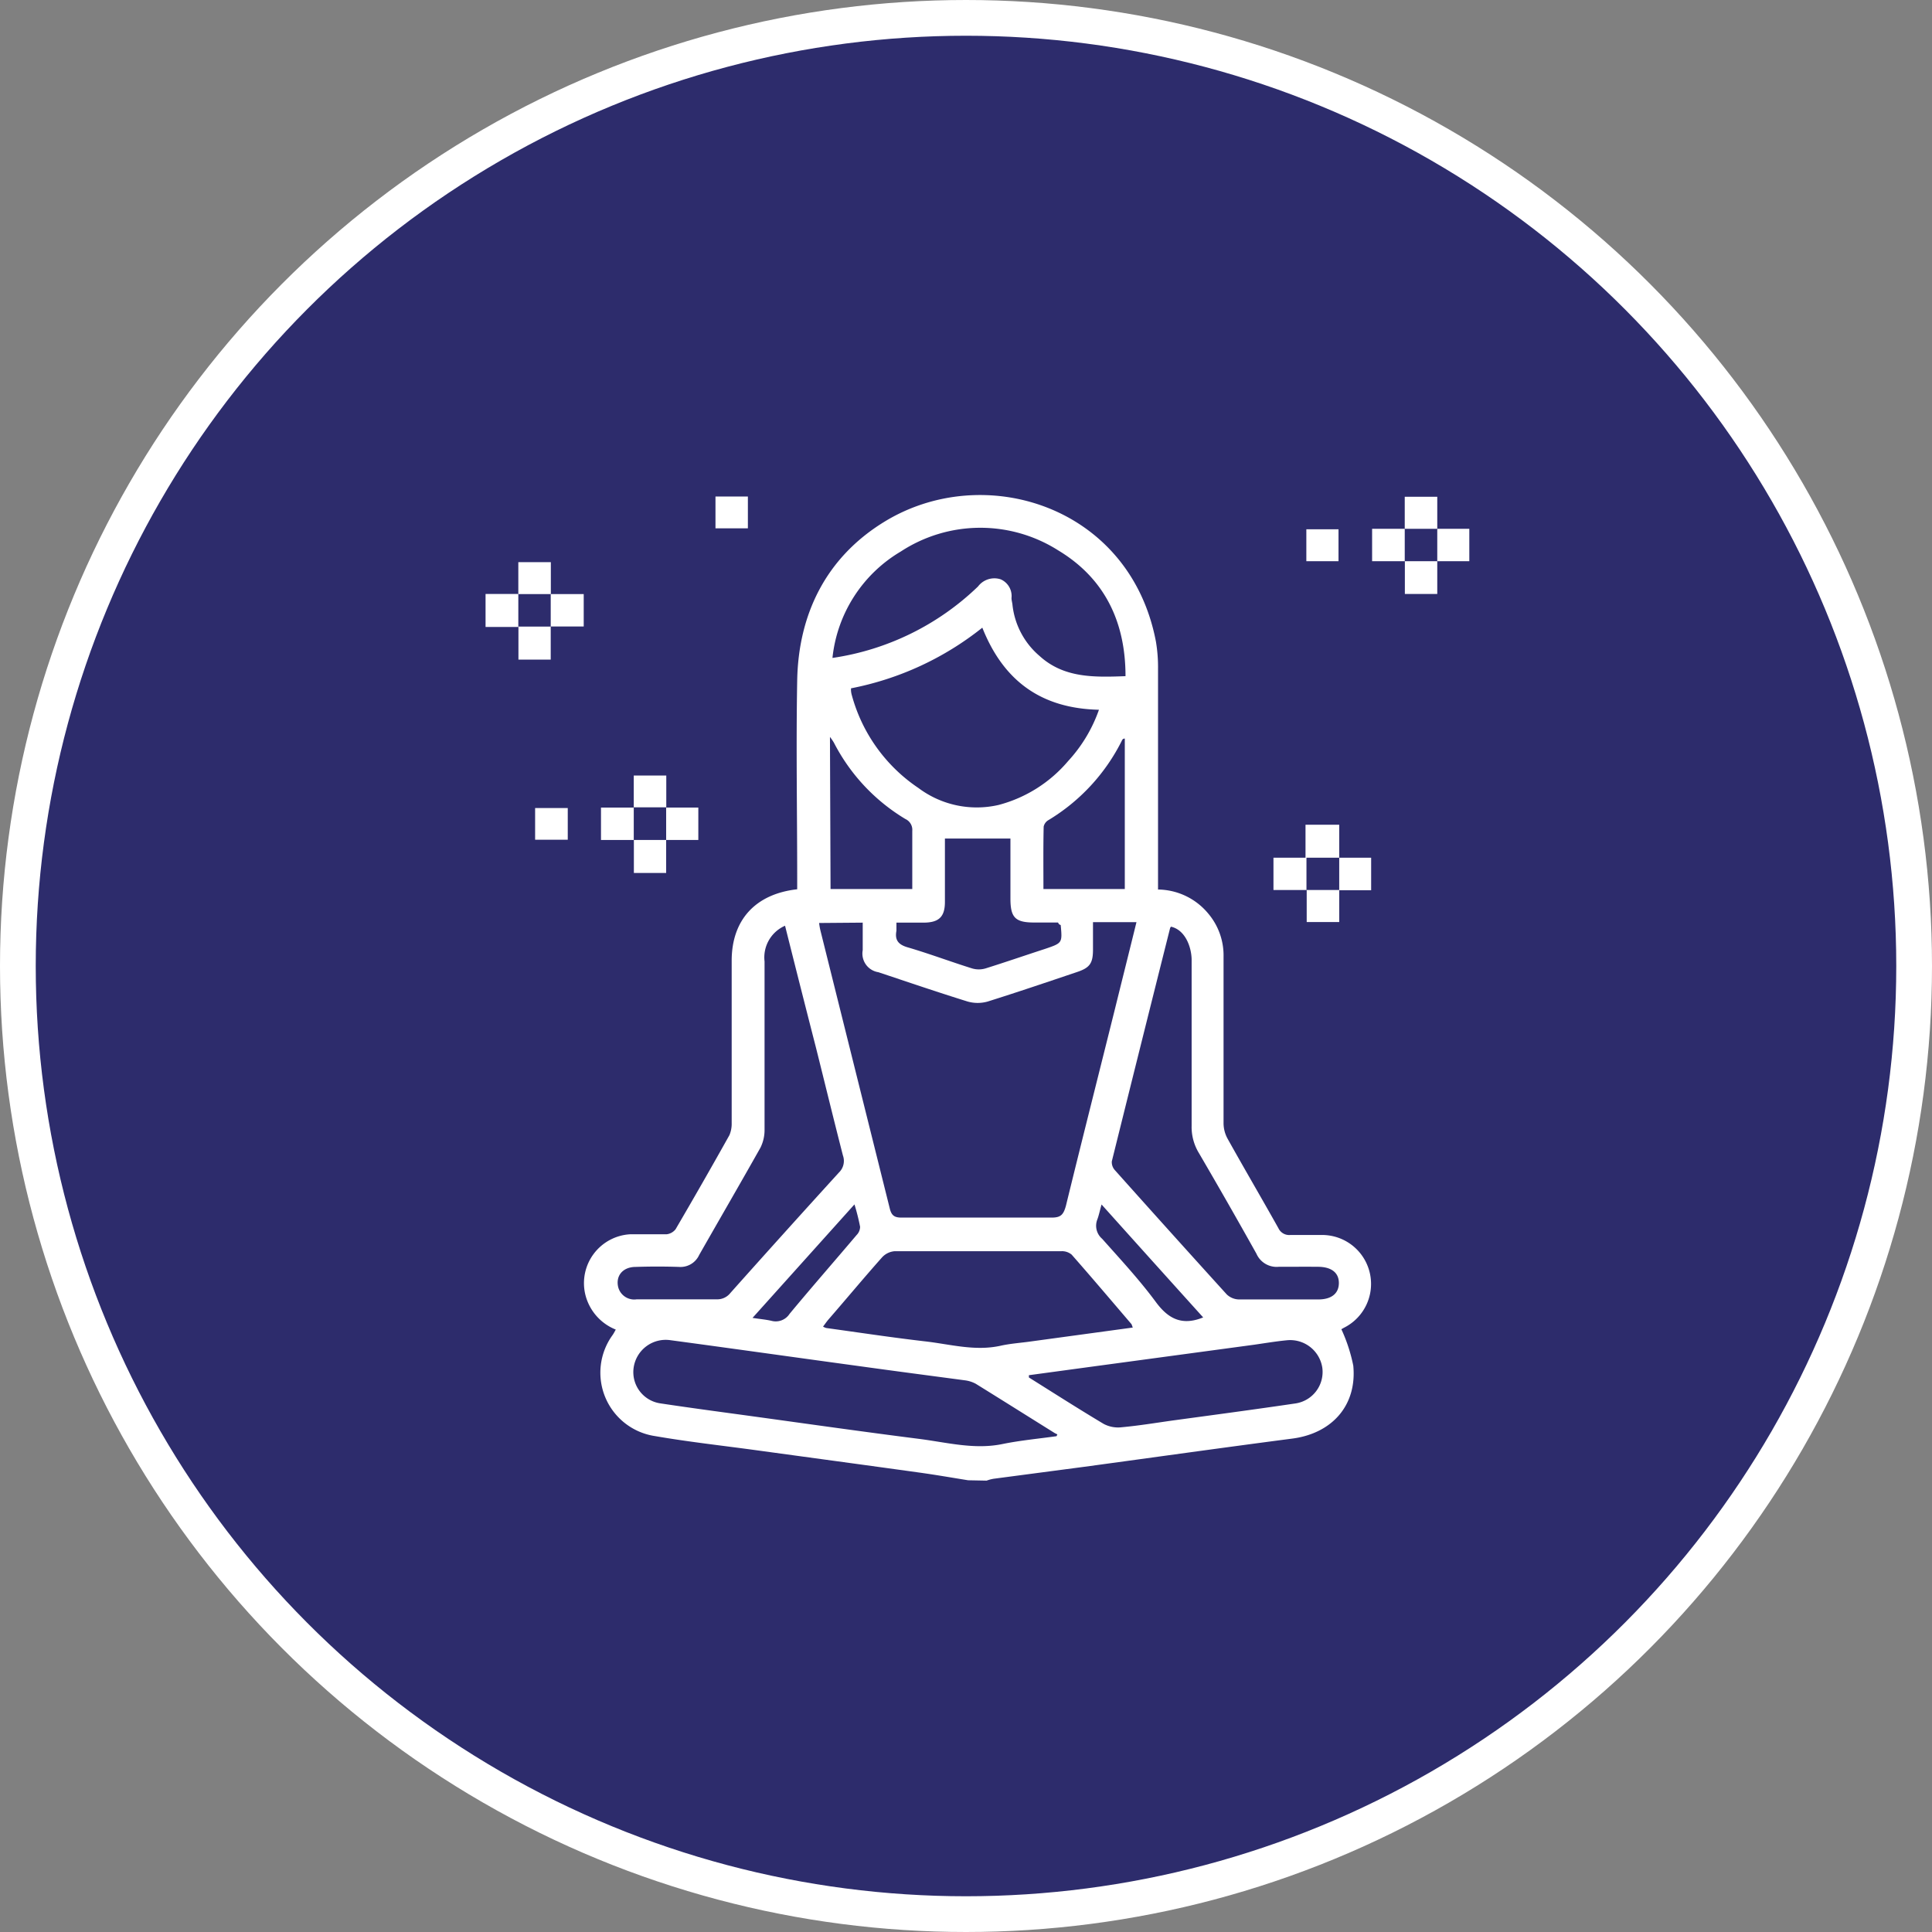 <svg xmlns="http://www.w3.org/2000/svg" viewBox="0 0 162.18 162.18"><rect x="0" y="0" width="162.18" height="162.18" fill="#808080" stroke="none"/><defs><style>.cls-1{fill:#2d2c6c;stroke:#fff;stroke-miterlimit:10;stroke-width:3px;}.cls-2{fill:#fff;}</style></defs><g id="Layer_2" data-name="Layer 2"><g id="Layer_1-2" data-name="Layer 1"><circle class="cls-1" cx="81.09" cy="81.09" r="79.59"/></g><g id="text_content_benefits" data-name="text content+benefits"><path class="cls-2" d="M81.27,124.26c-1.37-.22-2.74-.46-4.12-.65-4.6-.64-9.2-1.26-13.8-1.89-2.79-.38-5.6-.69-8.37-1.17a5.38,5.38,0,0,1-3.55-8.49c.09-.13.16-.27.26-.45a4.25,4.25,0,0,1-2.57-3,4.11,4.11,0,0,1,3.78-5c1,0,2,0,3.06,0a1.12,1.12,0,0,0,.75-.42q2.3-3.93,4.52-7.9a2.41,2.41,0,0,0,.19-1c0-4.55,0-9.09,0-13.64,0-3.43,2-5.61,5.5-6v-.91c0-5.54-.1-11.08,0-16.62s2.4-10.28,7.25-13.28c8.35-5.18,20.67-1.43,22.86,10a12.93,12.93,0,0,1,.18,2.33c0,5.83,0,11.67,0,17.5v1a5.55,5.55,0,0,1,4.2,2,5.44,5.44,0,0,1,1.3,3.64c0,4.65,0,9.3,0,14a2.72,2.72,0,0,0,.34,1.28c1.4,2.51,2.86,5,4.26,7.5a1,1,0,0,0,1,.58c.85,0,1.72,0,2.58,0a4.11,4.11,0,0,1,1.92,7.79l-.21.12a13.74,13.74,0,0,1,1,3.06c.32,3.32-1.77,5.68-5.11,6.12-5.83.76-11.65,1.58-17.48,2.37l-7.58,1a3.22,3.22,0,0,0-.61.16ZM68.76,77.48a5.33,5.33,0,0,0,.11.63q2.91,11.67,5.82,23.33c.15.63.43.77,1,.77,4.19,0,8.38,0,12.58,0,.77,0,1-.23,1.21-1,1.35-5.52,2.74-11,4.12-16.54.59-2.39,1.19-4.78,1.8-7.26H91.75v2.3c0,1.16-.27,1.53-1.35,1.89-2.49.84-5,1.69-7.48,2.47a3.07,3.07,0,0,1-1.7,0c-2.51-.78-5-1.63-7.49-2.46a1.58,1.58,0,0,1-1.31-1.85c0-.76,0-1.53,0-2.31Zm2.68-19.7a1.43,1.43,0,0,0,0,.24,1.8,1.8,0,0,0,.06.32,13.72,13.72,0,0,0,5.6,7.81,8.16,8.16,0,0,0,6.73,1.42,11.46,11.46,0,0,0,5.83-3.68,12.38,12.38,0,0,0,2.59-4.31c-4.82-.11-8-2.39-9.79-6.89A25.43,25.43,0,0,1,71.44,57.78Zm17.25,62.78.07-.15-.22-.11c-2.21-1.38-4.42-2.77-6.63-4.14a2.62,2.62,0,0,0-.91-.29c-3-.4-5.91-.78-8.86-1.19-5.29-.72-10.58-1.47-15.87-2.18a2.72,2.72,0,0,0-3.08,2.31,2.65,2.65,0,0,0,2.28,3c2.65.4,5.31.75,8,1.12,4.57.63,9.14,1.28,13.72,1.86,2.33.3,4.64.92,7,.42C85.67,120.91,87.19,120.77,88.69,120.56ZM98.3,77.79a.35.35,0,0,0-.08.13q-2.46,9.78-4.89,19.57a1,1,0,0,0,.26.74q4.68,5.24,9.39,10.43a1.53,1.53,0,0,0,1,.42c2.23,0,4.46,0,6.69,0,1.11,0,1.72-.51,1.72-1.38s-.63-1.35-1.74-1.36-2.21,0-3.31,0a1.85,1.85,0,0,1-1.87-1.1q-2.37-4.24-4.83-8.45a4.2,4.2,0,0,1-.61-2.28c0-4.65,0-9.3,0-14C100,79.45,99.48,78.06,98.3,77.79Zm-32.4-.08a2.9,2.9,0,0,0-1.72,3c0,4.71,0,9.41,0,14.11a3.34,3.34,0,0,1-.35,1.53c-1.69,3-3.43,6-5.14,9a1.72,1.72,0,0,1-1.69,1q-1.81-.06-3.63,0c-1.11,0-1.71.77-1.47,1.72a1.39,1.39,0,0,0,1.55,1c2.23,0,4.46,0,6.69,0a1.4,1.4,0,0,0,1.17-.53q4.53-5.08,9.12-10.12A1.35,1.35,0,0,0,70.76,97c-.77-3-1.5-6-2.25-9C67.65,84.65,66.78,81.22,65.9,77.71ZM94.48,56.76c0-4.6-1.78-8.23-5.65-10.56a12.2,12.2,0,0,0-13.22.1,11.8,11.8,0,0,0-5.73,8.93,22.22,22.22,0,0,0,12.22-6A1.72,1.72,0,0,1,84,48.63a1.53,1.53,0,0,1,.91,1.57c0,.19.06.37.08.56a6.55,6.55,0,0,0,2.27,4.3C89.3,56.92,91.82,56.86,94.48,56.76Zm.61,54.68c-.07-.17-.08-.26-.13-.31-1.66-1.94-3.31-3.89-5-5.81a1.26,1.26,0,0,0-.84-.29c-4.68,0-9.36,0-14,0a1.61,1.61,0,0,0-1.06.5c-1.54,1.73-3,3.49-4.53,5.25-.15.18-.28.37-.44.58a1.07,1.07,0,0,0,.28.12c2.76.38,5.52.8,8.29,1.12,2.1.24,4.17.84,6.32.37.75-.17,1.54-.23,2.31-.33Zm-8.72,4,0,.19c2.09,1.31,4.17,2.64,6.28,3.9a2.58,2.58,0,0,0,1.5.28c1.42-.13,2.82-.36,4.23-.56,3.46-.47,6.92-.93,10.37-1.44a2.67,2.67,0,0,0,2.25-3,2.73,2.73,0,0,0-3-2.3c-.91.09-1.81.24-2.71.37L91.6,114.73Zm2.45-38h-2c-1.59,0-2-.41-2-2V70.39h-5.5c0,1.68,0,3.5,0,5.32,0,1.25-.5,1.73-1.77,1.74H75.25c0,.31,0,.5,0,.68-.15.79.16,1.18,1,1.41,1.8.53,3.55,1.19,5.34,1.75a2,2,0,0,0,1.15,0c1.66-.52,3.31-1.09,5-1.64,1.44-.49,1.44-.49,1.3-2C88.92,77.61,88.89,77.59,88.82,77.45Zm-1.23-2.81h6.83V62a.23.23,0,0,0-.23.14A16.27,16.27,0,0,1,88,68.85a.83.83,0,0,0-.39.54C87.57,71.13,87.59,72.87,87.59,74.64Zm-17.87,0h6.86c0-1.67,0-3.28,0-4.88a1,1,0,0,0-.58-1,16,16,0,0,1-6-6.41,4.78,4.78,0,0,0-.33-.48Zm2,26.48-8.55,9.52c.66.1,1.14.14,1.61.25a1.38,1.38,0,0,0,1.5-.59c1.85-2.23,3.76-4.41,5.63-6.62a1,1,0,0,0,.29-.69A17.84,17.84,0,0,0,71.73,101.11ZM101,110.59c-2.87-3.18-5.66-6.28-8.53-9.48-.15.52-.22.89-.35,1.24a1.44,1.44,0,0,0,.4,1.64c1.53,1.72,3.11,3.42,4.48,5.27,1,1.37,2.1,2,3.76,1.42Z"/><path class="cls-2" d="M40.76,49.86h2.75l0,0v2.77l0,0H40.76Z"/><path class="cls-2" d="M109.69,74.71H106.9V72h2.69V69.23h2.83V72h-2.75v2.75Z"/><path class="cls-2" d="M60.06,44.35V41.68h2.72v2.67Z"/><path class="cls-2" d="M47.66,67.83v2.66H44.92V67.83Z"/><path class="cls-2" d="M46.23,52.59v2.78H43.52V52.6l0,0h2.76Z"/><path class="cls-2" d="M117.92,44.39V41.7h2.73v2.69l0,0H117.9Z"/><path class="cls-2" d="M109.66,47.11V44.43h2.7v2.68Z"/><path class="cls-2" d="M117.93,47.11h-2.75V44.39h2.74l0,0v2.76Z"/><path class="cls-2" d="M120.65,44.39h2.69v2.72h-2.69l0,0V44.37Z"/><path class="cls-2" d="M43.51,49.87V47.19h2.73v2.68l0,0H43.49Z"/><path class="cls-2" d="M120.65,47.11v2.75h-2.72V47.11l0,0h2.77Z"/><path class="cls-2" d="M53.21,70.51H50.45V67.79H53.2l0,0v2.76Z"/><path class="cls-2" d="M55.93,67.79h2.69v2.72h-2.7l0,0V67.79Z"/><path class="cls-2" d="M55.92,70.51v2.77H53.21V70.51l0,0h2.76Z"/><path class="cls-2" d="M112.42,72h2.68v2.73h-2.68l0,0V72Z"/><path class="cls-2" d="M112.42,74.71V77.4h-2.73V74.71h2.75Z"/><path class="cls-2" d="M46.24,49.87H49v2.72H46.23l0,0V49.85Z"/><path class="cls-2" d="M53.2,67.79V65.1h2.73v2.67H53.18Z"/></g></g></svg>
